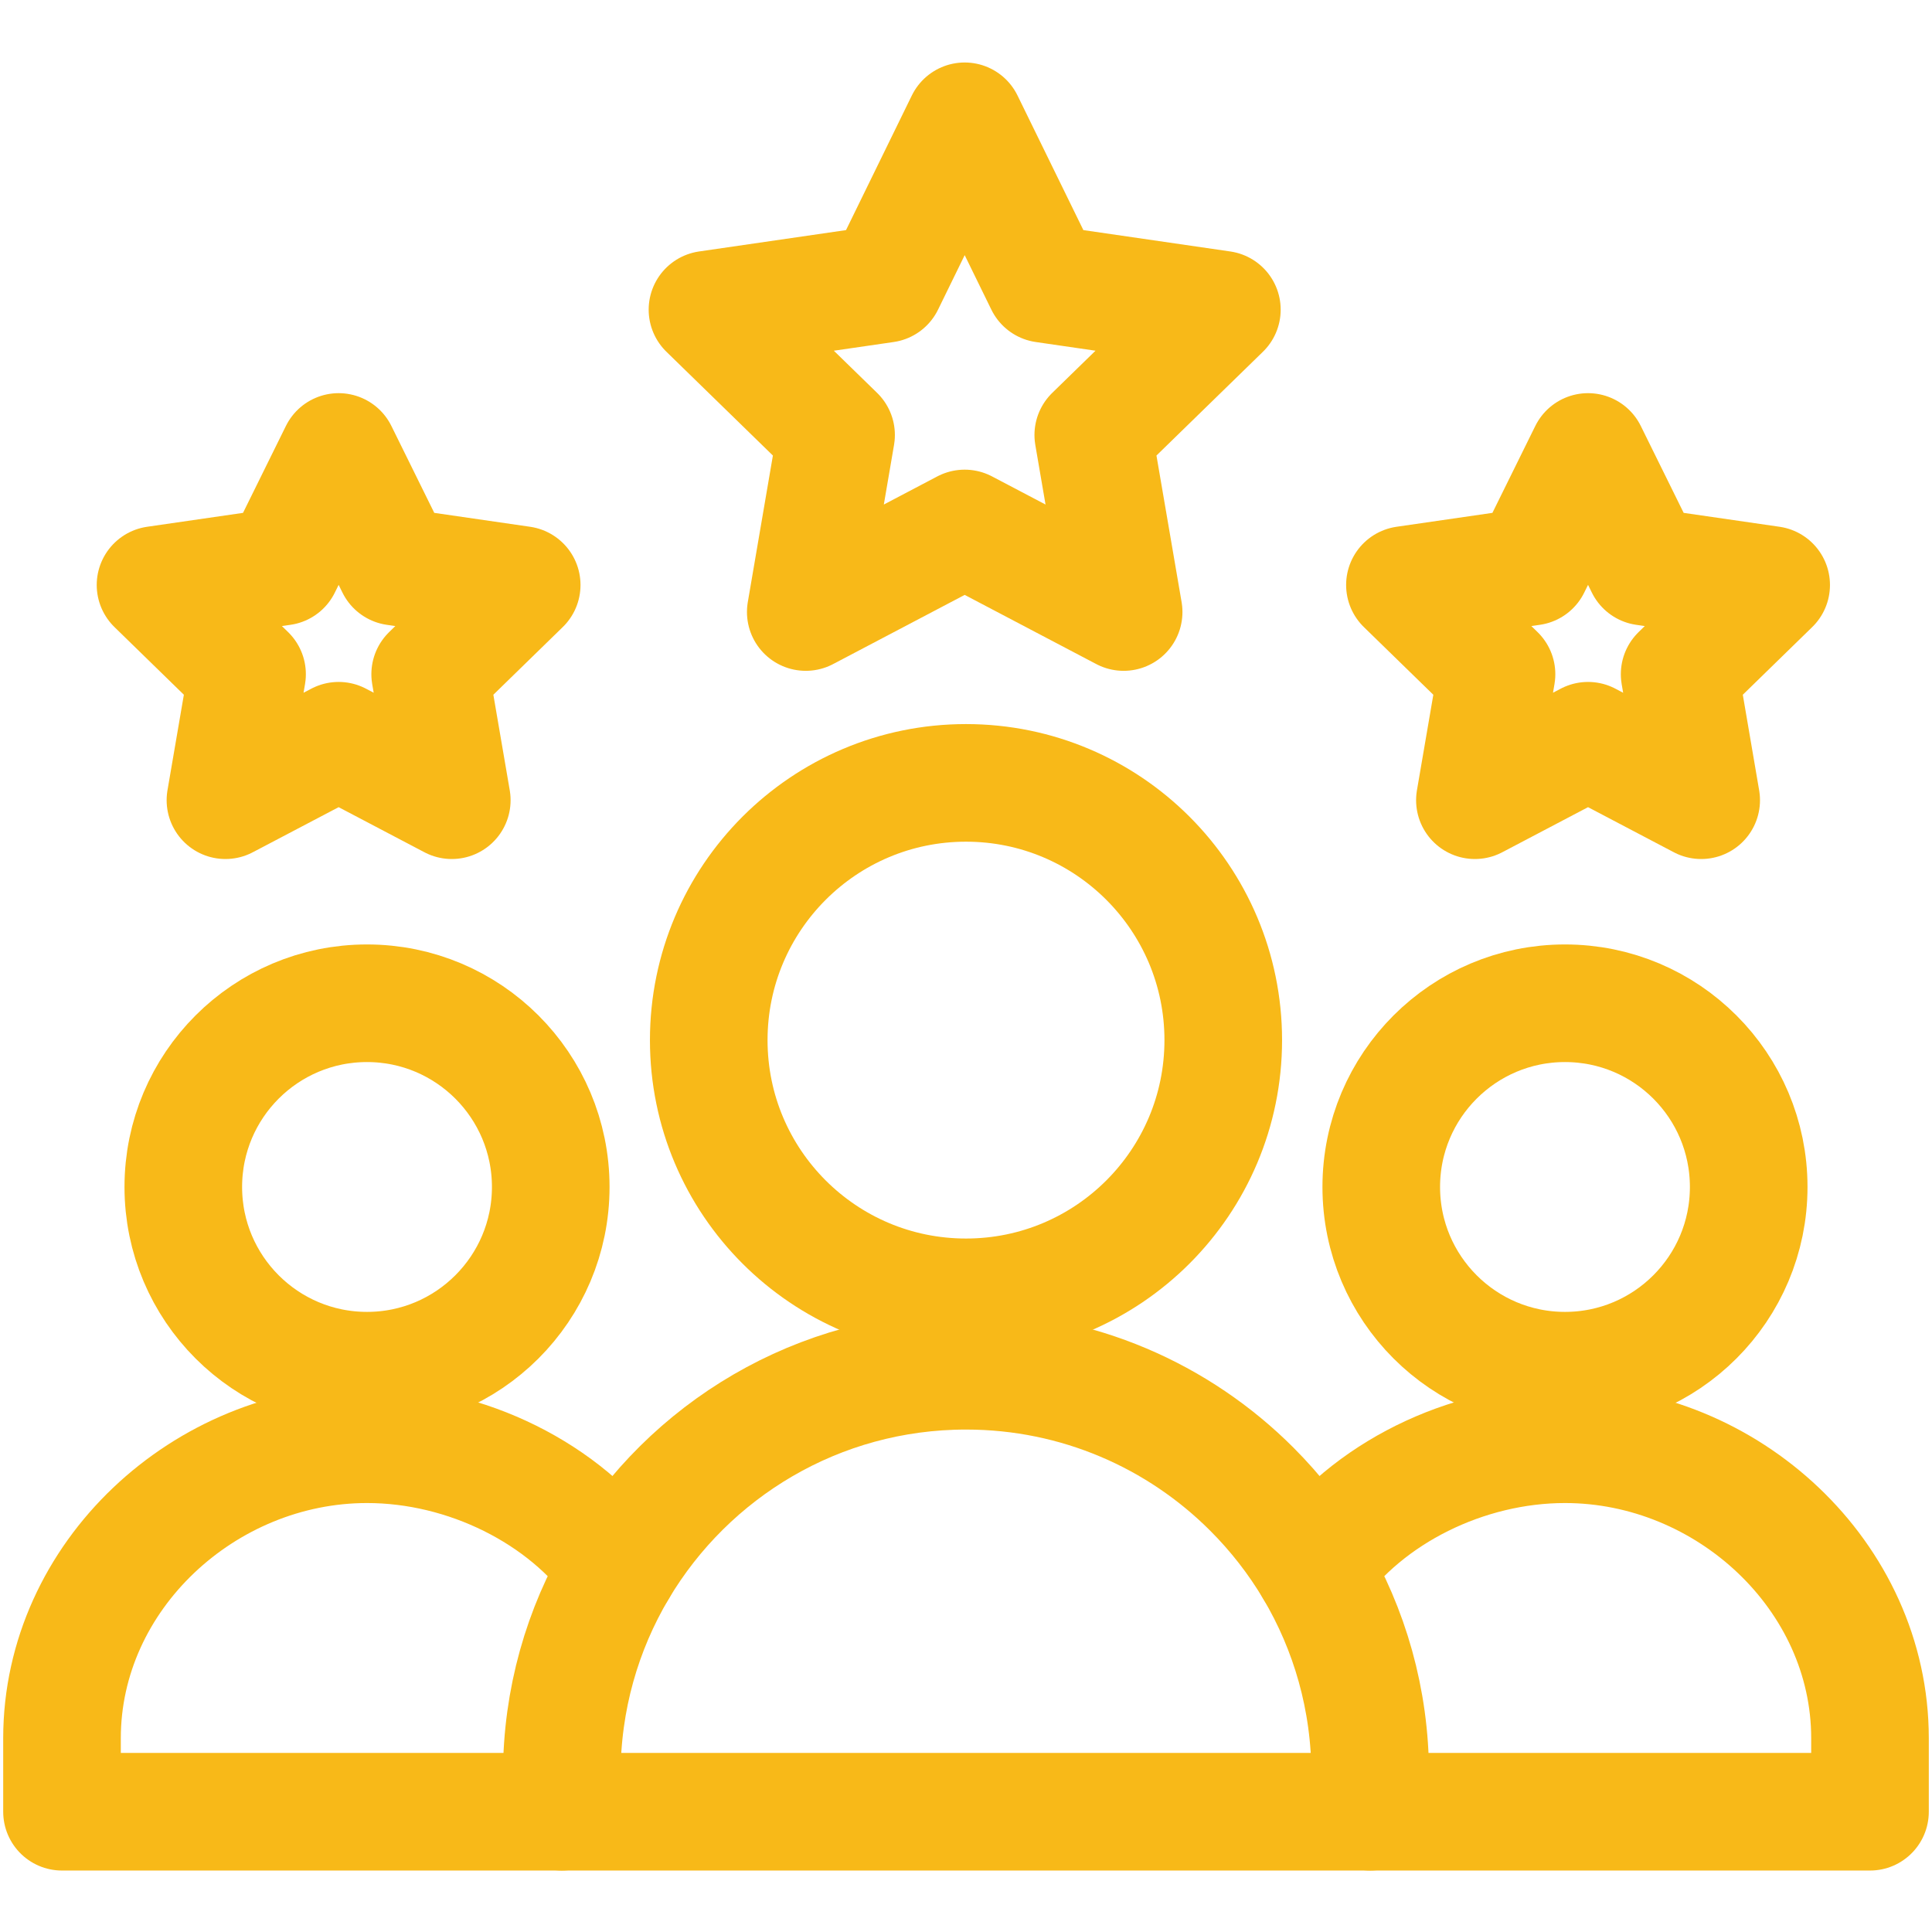 <svg width="32" height="32" viewBox="0 0 32 32" fill="none" xmlns="http://www.w3.org/2000/svg">
<path d="M28.964 19.66C28.964 21.34 27.602 22.703 25.921 22.703C24.241 22.703 22.878 21.34 22.878 19.66C22.878 17.979 24.241 16.617 25.921 16.617C27.602 16.617 28.964 17.979 28.964 19.66Z" stroke="#F8B918" stroke-width="1.948" stroke-miterlimit="10" stroke-linecap="round" stroke-linejoin="round"/>
<path d="M9.305 30.008H1.027V28.791C1.027 26.102 3.39 23.921 6.079 23.921C7.723 23.921 9.359 24.736 10.24 25.983" stroke="#F8B918" stroke-width="1.948" stroke-miterlimit="10" stroke-linecap="round" stroke-linejoin="round"/>
<path d="M21.76 25.983C22.641 24.736 24.277 23.921 25.921 23.921C28.61 23.921 30.973 26.102 30.973 28.791V30.008H22.695" stroke="#F8B918" stroke-width="1.948" stroke-miterlimit="10" stroke-linecap="round" stroke-linejoin="round"/>
<path d="M9.122 19.66C9.122 21.34 7.759 22.703 6.079 22.703C4.398 22.703 3.036 21.34 3.036 19.66C3.036 17.979 4.398 16.617 6.079 16.617C7.759 16.617 9.122 17.979 9.122 19.66Z" stroke="#F8B918" stroke-width="1.948" stroke-miterlimit="10" stroke-linecap="round" stroke-linejoin="round"/>
<path d="M20.261 17.228C20.261 19.581 18.353 21.488 16 21.488C13.647 21.488 11.739 19.581 11.739 17.228C11.739 14.875 13.647 12.967 16 12.967C18.353 12.967 20.261 14.875 20.261 17.228Z" stroke="#F8B918" stroke-width="1.948" stroke-miterlimit="10" stroke-linecap="round" stroke-linejoin="round"/>
<path d="M15.978 2.009L14.662 4.701L11.718 5.129L13.848 7.205L13.346 10.137L15.978 8.753C16.967 9.272 17.65 9.632 18.611 10.137L18.108 7.205L20.238 5.129L17.295 4.701L15.978 2.009Z" stroke="#F8B918" stroke-width="1.948" stroke-miterlimit="10" stroke-linecap="round" stroke-linejoin="round"/>
<path d="M26.303 12.269L28.177 13.254L27.82 11.167L29.336 9.689L27.24 9.385L26.303 7.486L25.366 9.385L23.27 9.689L24.787 11.167L24.429 13.254L26.303 12.269Z" stroke="#F8B918" stroke-width="1.948" stroke-miterlimit="10" stroke-linecap="round" stroke-linejoin="round"/>
<path d="M5.609 12.269L7.483 13.254L7.125 11.167L8.641 9.689L6.546 9.385L5.609 7.486L4.672 9.385L2.576 9.689L4.092 11.167L3.734 13.254L5.609 12.269Z" stroke="#F8B918" stroke-width="1.948" stroke-miterlimit="10" stroke-linecap="round" stroke-linejoin="round"/>
<path d="M22.695 30.008H9.305V29.399C9.305 28.151 9.646 26.983 10.24 25.983C11.408 24.02 13.55 22.704 16 22.704C17.849 22.704 19.523 23.453 20.734 24.665C21.128 25.059 21.473 25.501 21.76 25.983C22.354 26.983 22.695 28.151 22.695 29.399V30.008Z" stroke="#F8B918" stroke-width="1.948" stroke-miterlimit="10" stroke-linecap="round" stroke-linejoin="round"/>
</svg>
